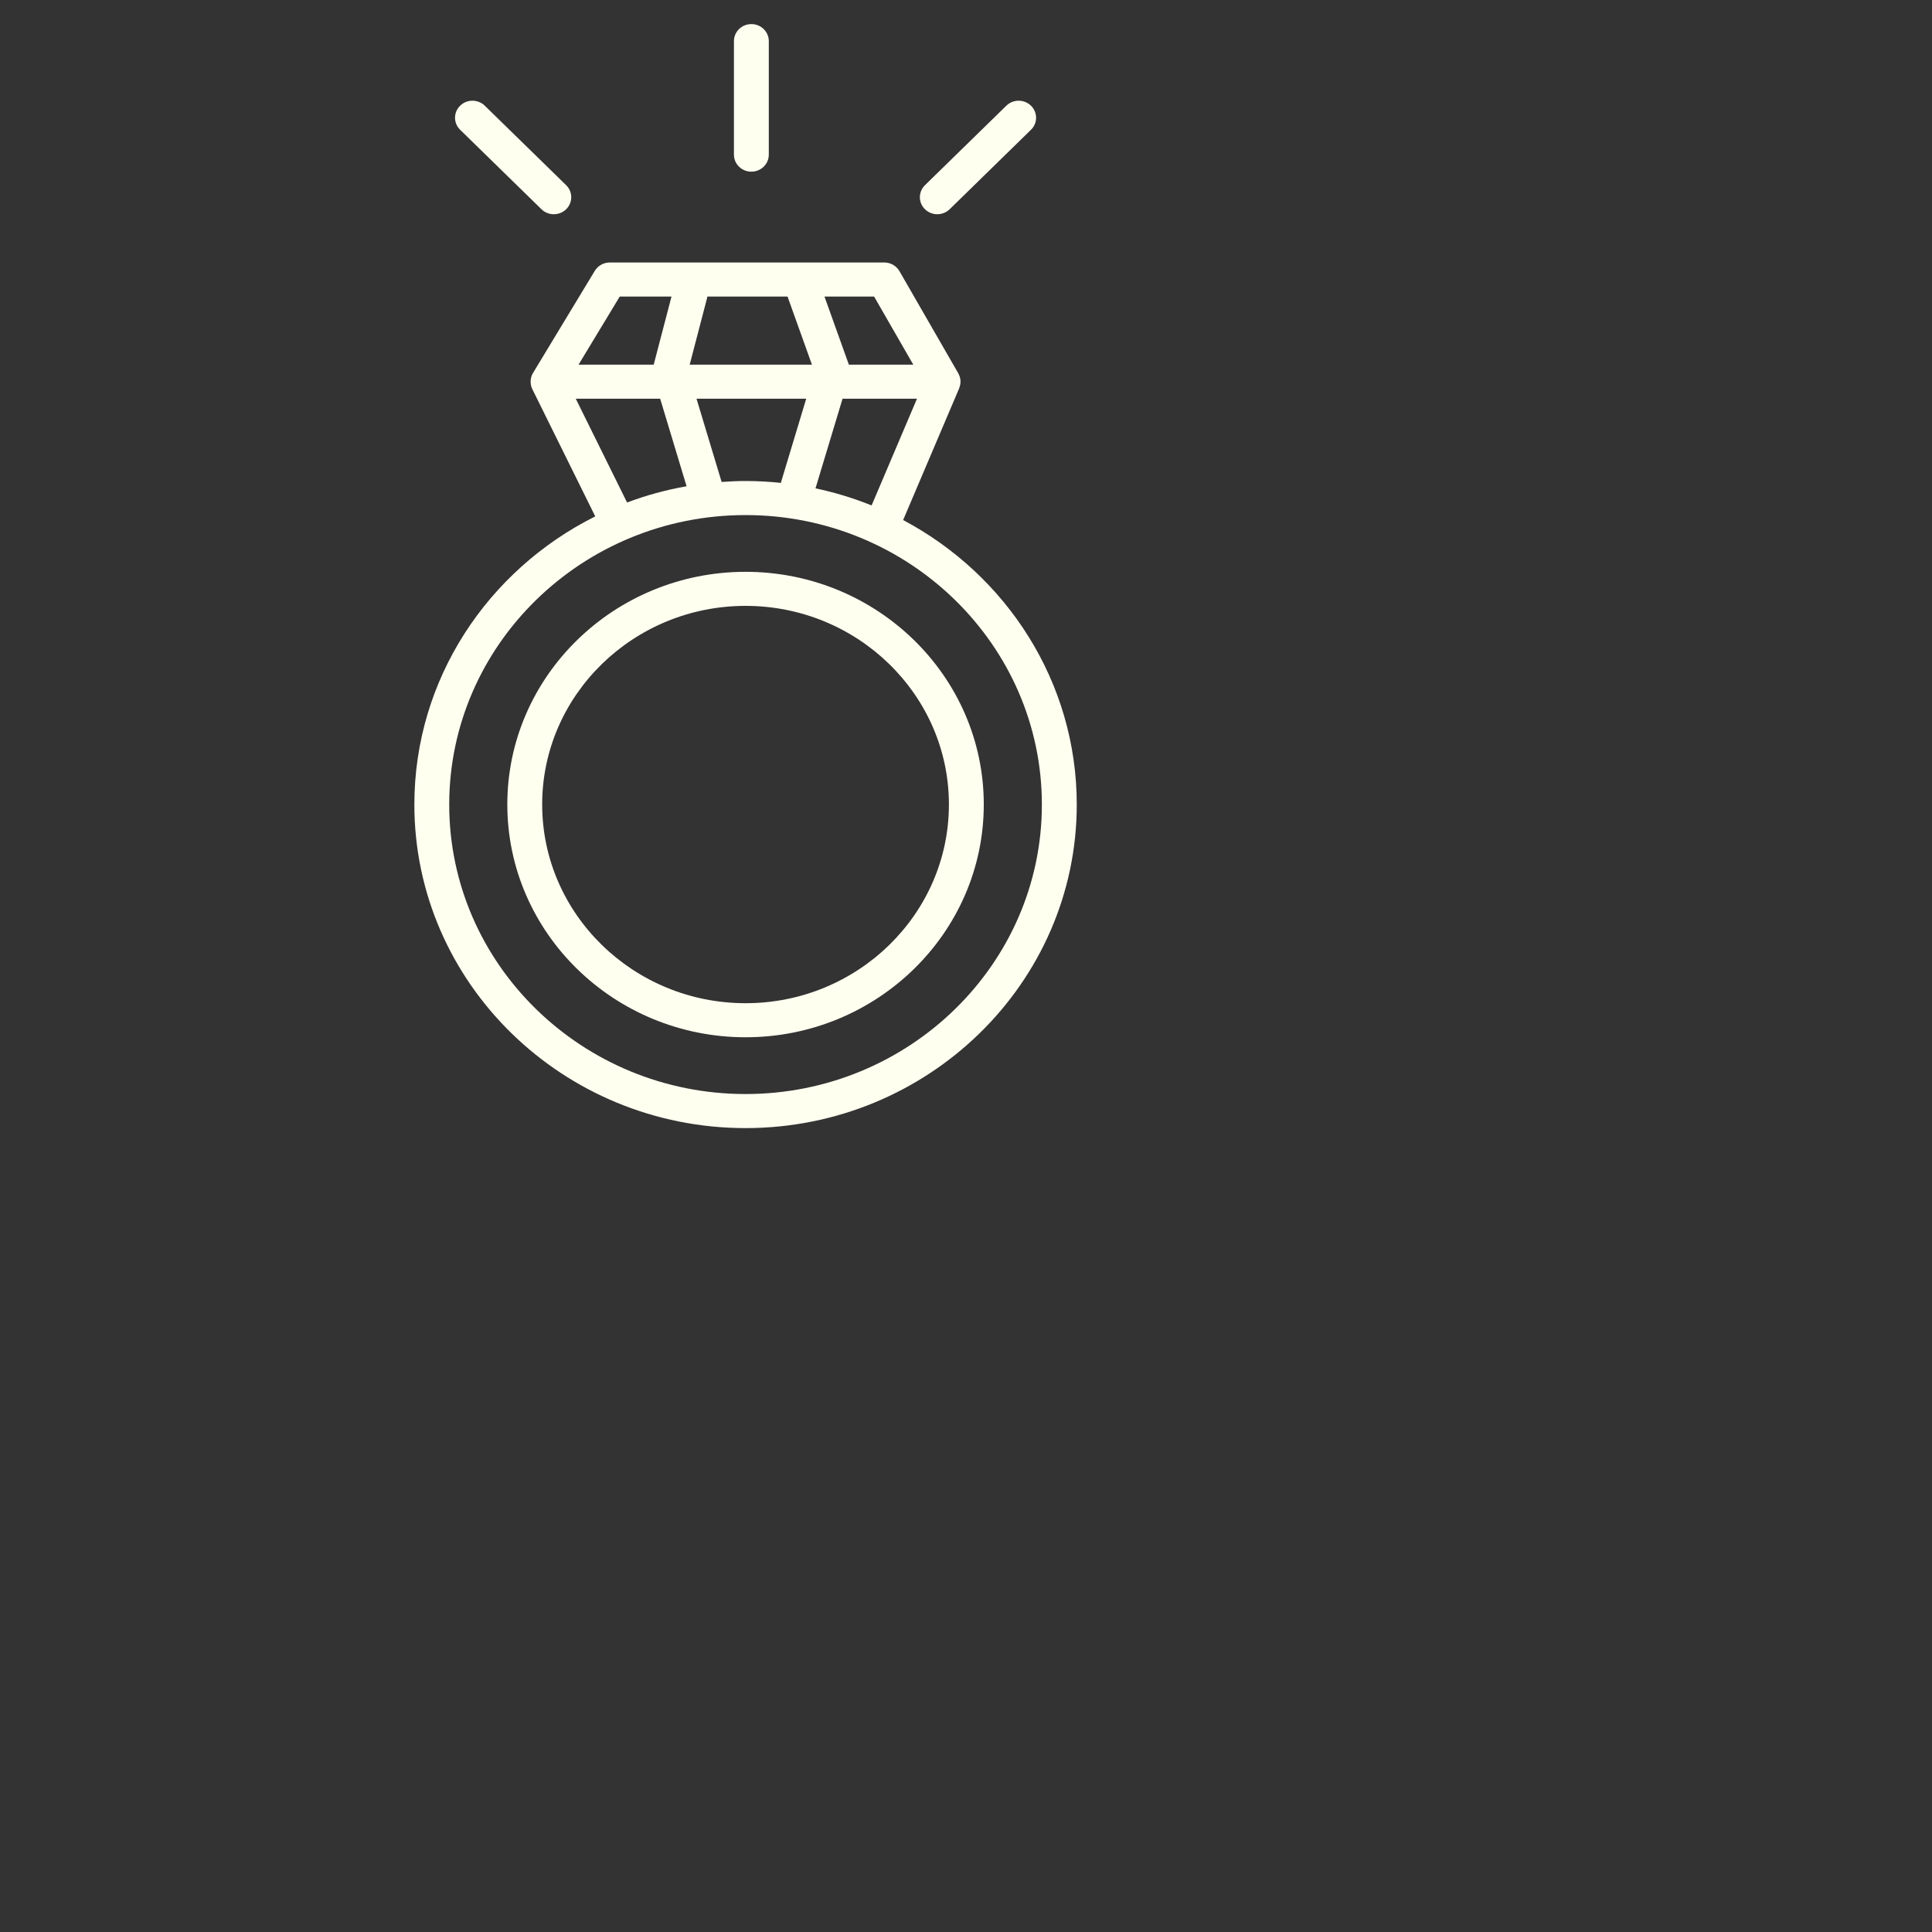 <?xml version="1.0" encoding="UTF-8"?> <svg xmlns="http://www.w3.org/2000/svg" width="70" height="70" viewBox="0 0 70 70" fill="none"><rect x="0" y="0" width="70" height="70" fill="#333333" stroke="none"/> <path d="M32.722 18.842L34.754 14.066C34.757 14.058 34.757 14.05 34.76 14.042C34.773 14.01 34.782 13.977 34.788 13.944C34.791 13.93 34.794 13.917 34.796 13.904C34.801 13.864 34.802 13.825 34.799 13.785C34.798 13.778 34.799 13.772 34.798 13.766C34.794 13.721 34.783 13.675 34.767 13.631C34.763 13.619 34.757 13.607 34.752 13.595C34.742 13.572 34.733 13.549 34.721 13.527L32.589 9.825C32.477 9.631 32.267 9.51 32.039 9.51H22.094C21.871 9.51 21.664 9.626 21.55 9.814L19.311 13.515C19.287 13.555 19.269 13.596 19.255 13.638C19.252 13.647 19.251 13.656 19.248 13.665C19.238 13.702 19.231 13.739 19.227 13.777C19.226 13.791 19.226 13.805 19.226 13.82C19.225 13.854 19.228 13.888 19.233 13.922C19.235 13.936 19.237 13.949 19.239 13.962C19.25 14.008 19.264 14.054 19.286 14.097C19.286 14.097 19.286 14.097 19.286 14.097L21.567 18.71C17.681 20.652 15.013 24.601 15.013 29.151C15.013 35.614 20.396 40.873 27.013 40.873C33.629 40.873 39.013 35.614 39.013 29.151C39.013 24.705 36.466 20.829 32.722 18.842ZM31.58 18.313C30.929 18.05 30.25 17.842 29.547 17.694L30.527 14.446H33.224L31.58 18.313ZM26.145 17.462C26.145 17.461 26.145 17.461 26.145 17.46L25.236 14.446H29.211L28.302 17.459C28.298 17.471 28.298 17.484 28.295 17.496C27.873 17.452 27.446 17.428 27.013 17.428C26.721 17.428 26.432 17.442 26.145 17.462ZM25.628 10.744H28.534L29.418 13.212H24.989L25.62 10.794C25.624 10.777 25.625 10.761 25.628 10.744ZM33.09 13.212H30.756L29.872 10.744H31.67L33.09 13.212ZM22.455 10.744H24.33L23.685 13.212H20.962L22.455 10.744ZM20.861 14.446H23.919L24.876 17.618C24.131 17.749 23.41 17.947 22.72 18.207L20.861 14.446ZM27.013 39.639C21.092 39.639 16.276 34.934 16.276 29.151C16.276 23.367 21.092 18.662 27.013 18.662C32.933 18.662 37.749 23.367 37.749 29.151C37.749 34.934 32.933 39.639 27.013 39.639Z" fill="#FFFFF0"></path> <path d="M27.014 20.718C22.253 20.718 18.381 24.499 18.381 29.147C18.381 33.798 22.253 37.582 27.014 37.582C31.773 37.582 35.644 33.798 35.644 29.147C35.644 24.5 31.773 20.719 27.014 20.718ZM27.014 36.348C22.95 36.348 19.644 33.117 19.644 29.147C19.644 25.18 22.95 21.952 27.014 21.952C31.076 21.953 34.381 25.18 34.381 29.147C34.381 33.118 31.076 36.348 27.014 36.348Z" fill="#FFFFF0"></path> <path d="M27.223 6.22C27.572 6.22 27.855 5.944 27.855 5.603V1.49C27.855 1.149 27.572 0.873 27.223 0.873C26.874 0.873 26.592 1.149 26.592 1.49V5.603C26.592 5.944 26.874 6.22 27.223 6.22Z" fill="#FFFFF0"></path> <path d="M33.96 7.762C34.121 7.762 34.283 7.702 34.407 7.582L37.354 4.702C37.601 4.462 37.601 4.071 37.354 3.83C37.107 3.589 36.708 3.589 36.461 3.83L33.514 6.709C33.267 6.95 33.267 7.341 33.514 7.582C33.636 7.702 33.798 7.762 33.96 7.762Z" fill="#FFFFF0"></path> <path d="M19.619 7.582C19.742 7.702 19.904 7.762 20.065 7.762C20.227 7.762 20.389 7.702 20.512 7.582C20.759 7.341 20.759 6.95 20.512 6.709L17.565 3.83C17.318 3.589 16.918 3.589 16.672 3.83C16.425 4.071 16.425 4.462 16.672 4.702L19.619 7.582Z" fill="#FFFFF0"></path> </svg> 